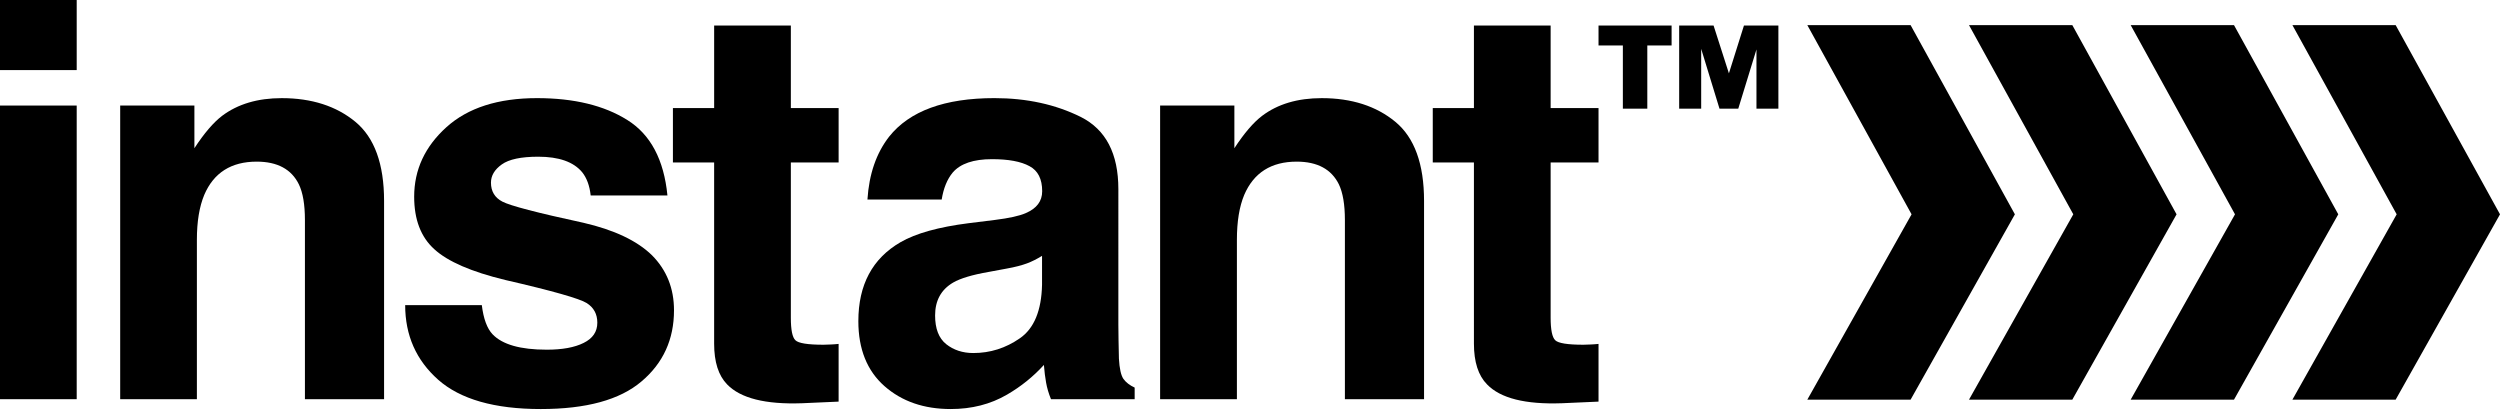 <?xml version="1.0" encoding="utf-8"?>
<!-- Generator: Adobe Illustrator 15.1.0, SVG Export Plug-In . SVG Version: 6.00 Build 0)  -->
<!DOCTYPE svg PUBLIC "-//W3C//DTD SVG 1.1//EN" "http://www.w3.org/Graphics/SVG/1.1/DTD/svg11.dtd">
<svg version="1.1" id="Ebene_1" xmlns="http://www.w3.org/2000/svg" xmlns:xlink="http://www.w3.org/1999/xlink" x="0px" y="0px"
	 width="200px" height="33px" viewBox="0 0 200 33" enable-background="new 0 0 200 33" xml:space="preserve">
<g>
	<polygon points="191.652,2.008 183.392,2.008 191.734,17.146 183.392,31.973 191.652,31.973 200,17.146 191.652,2.008 	"/>
	<polygon points="178.719,2.008 170.453,2.008 178.8,17.146 170.453,31.973 178.719,31.973 187.062,17.146 178.719,2.008 	"/>
	<polygon points="165.784,2.008 157.519,2.008 165.863,17.146 157.519,31.973 165.784,31.973 174.125,17.146 165.784,2.008 	"/>
	<polygon points="152.847,2.008 144.585,2.008 152.926,17.146 144.585,31.973 152.847,31.973 161.191,17.146 152.847,2.008 	"/>
	<polygon points="6.136,5.607 0,5.607 0,0 6.136,0 6.136,5.607 	"/>
	<polygon points="0,8.444 6.136,8.444 6.136,31.935 0,31.935 0,8.444 	"/>
	<path d="M28.431,9.745c1.529,1.265,2.295,3.378,2.295,6.329v15.861h-6.332V17.6c0-1.236-0.163-2.188-0.485-2.853
		c-0.591-1.207-1.715-1.816-3.375-1.816c-2.035,0-3.437,0.887-4.193,2.658c-0.391,0.938-0.59,2.136-0.59,3.591v12.756H9.615V8.444
		h5.937v3.414c0.782-1.2,1.522-2.061,2.217-2.592c1.255-0.942,2.843-1.415,4.764-1.415C24.936,7.851,26.905,8.486,28.431,9.745
		L28.431,9.745z"/>
	<path d="M38.545,24.409c0.134,1.095,0.421,1.871,0.861,2.334c0.783,0.821,2.224,1.232,4.333,1.232c1.239,0,2.221-0.176,2.951-0.541
		c0.728-0.358,1.096-0.894,1.096-1.617c0-0.691-0.284-1.213-0.848-1.572c-0.567-0.357-2.739-0.978-6.511-1.845
		c-2.719-0.658-4.613-1.48-5.683-2.465c-1.076-0.972-1.61-2.372-1.61-4.201c0-2.155,0.861-4.007,2.579-5.559
		c1.718-1.549,4.131-2.325,7.248-2.325c2.954,0,5.364,0.583,7.226,1.751c1.861,1.161,2.928,3.179,3.208,6.038h-6.14
		c-0.084-0.782-0.316-1.405-0.681-1.861c-0.691-0.832-1.865-1.242-3.515-1.242c-1.37,0-2.341,0.205-2.918,0.619
		c-0.581,0.415-0.864,0.9-0.864,1.455c0,0.697,0.307,1.206,0.919,1.522c0.616,0.323,2.771,0.89,6.476,1.689
		c2.465,0.568,4.294,1.437,5.484,2.597c1.174,1.181,1.764,2.647,1.764,4.408c0,2.321-0.864,4.226-2.605,5.692
		c-1.734,1.474-4.421,2.205-8.053,2.205c-3.704,0-6.437-0.783-8.204-2.342c-1.764-1.564-2.644-3.554-2.644-5.973H38.545
		L38.545,24.409z"/>
	<path d="M53.833,12.996V8.643h3.299V2.044h6.136v6.599h3.822v4.353h-3.822v12.423c0,0.966,0.118,1.565,0.365,1.801
		c0.248,0.241,0.991,0.358,2.25,0.358c0.183,0,0.385-0.007,0.593-0.02c0.208-0.007,0.414-0.026,0.613-0.046v4.617l-2.928,0.13
		c-2.925,0.104-4.917-0.397-5.99-1.506c-0.694-0.711-1.04-1.793-1.04-3.261V12.996H53.833L53.833,12.996z"/>
	<path d="M83.363,22.779c-0.045,2.073-0.639,3.501-1.773,4.283c-1.135,0.789-2.377,1.181-3.727,1.181
		c-0.851,0-1.575-0.241-2.168-0.711c-0.593-0.476-0.887-1.238-0.887-2.295c0-1.188,0.476-2.067,1.448-2.635
		c0.573-0.332,1.522-0.62,2.839-0.848l1.405-0.261c0.705-0.124,1.255-0.273,1.663-0.424c0.398-0.15,0.802-0.353,1.2-0.601V22.779
		L83.363,22.779z M77.481,17.857c-2.393,0.305-4.206,0.807-5.438,1.518c-2.25,1.304-3.375,3.404-3.375,6.318
		c0,2.236,0.701,3.972,2.09,5.197c1.396,1.227,3.163,1.833,5.298,1.833c1.679,0,3.179-0.379,4.509-1.155
		c1.115-0.646,2.097-1.44,2.947-2.373c0.046,0.534,0.098,1.004,0.176,1.415c0.072,0.41,0.199,0.854,0.391,1.324h6.694v-0.927
		c-0.398-0.183-0.698-0.417-0.9-0.697c-0.195-0.287-0.313-0.822-0.359-1.611c-0.022-1.069-0.045-1.981-0.045-2.731V15.131
		c0-2.846-1.001-4.77-3.013-5.778c-2.012-0.998-4.313-1.503-6.902-1.503c-3.981,0-6.789,1.03-8.425,3.084
		c-1.023,1.314-1.604,2.99-1.734,5.031h5.94c0.144-0.9,0.437-1.621,0.877-2.155c0.616-0.721,1.666-1.076,3.146-1.076
		c1.317,0,2.315,0.183,3,0.558c0.685,0.362,1.017,1.037,1.017,2.005c0,0.799-0.437,1.379-1.324,1.757
		c-0.493,0.216-1.311,0.398-2.458,0.541L77.481,17.857L77.481,17.857z"/>
	<path d="M111.628,9.745c1.532,1.265,2.296,3.378,2.296,6.329v15.861h-6.332V17.6c0-1.236-0.163-2.188-0.482-2.853
		c-0.594-1.207-1.719-1.816-3.375-1.816c-2.038,0-3.434,0.887-4.196,2.658c-0.392,0.938-0.587,2.136-0.587,3.591v12.756h-6.143
		V8.444h5.941v3.414c0.782-1.2,1.522-2.061,2.22-2.592c1.248-0.942,2.837-1.415,4.764-1.415
		C108.133,7.851,110.103,8.486,111.628,9.745L111.628,9.745z"/>
	<path d="M114.621,12.996V8.643h3.293V2.044h6.137v6.599h3.831v4.353h-3.831v12.423c0,0.966,0.124,1.565,0.368,1.801
		c0.248,0.241,0.998,0.358,2.253,0.358c0.186,0,0.385-0.007,0.591-0.02c0.211-0.007,0.414-0.026,0.619-0.046v4.617l-2.932,0.13
		c-2.921,0.104-4.916-0.397-5.985-1.506c-0.702-0.711-1.051-1.793-1.051-3.261V12.996H114.621L114.621,12.996z"/>
	<path d="M127.882,3.638V2.044h5.846v1.594h-1.943v5.054h-1.956V3.638H127.882L127.882,3.638z M137.086,2.044l1.227,3.824
		l1.203-3.824h2.755v6.648h-1.754V3.955l-1.455,4.737h-1.503l-1.464-4.783v4.783h-1.761V2.044H137.086L137.086,2.044z"/>
</g>
</svg>

